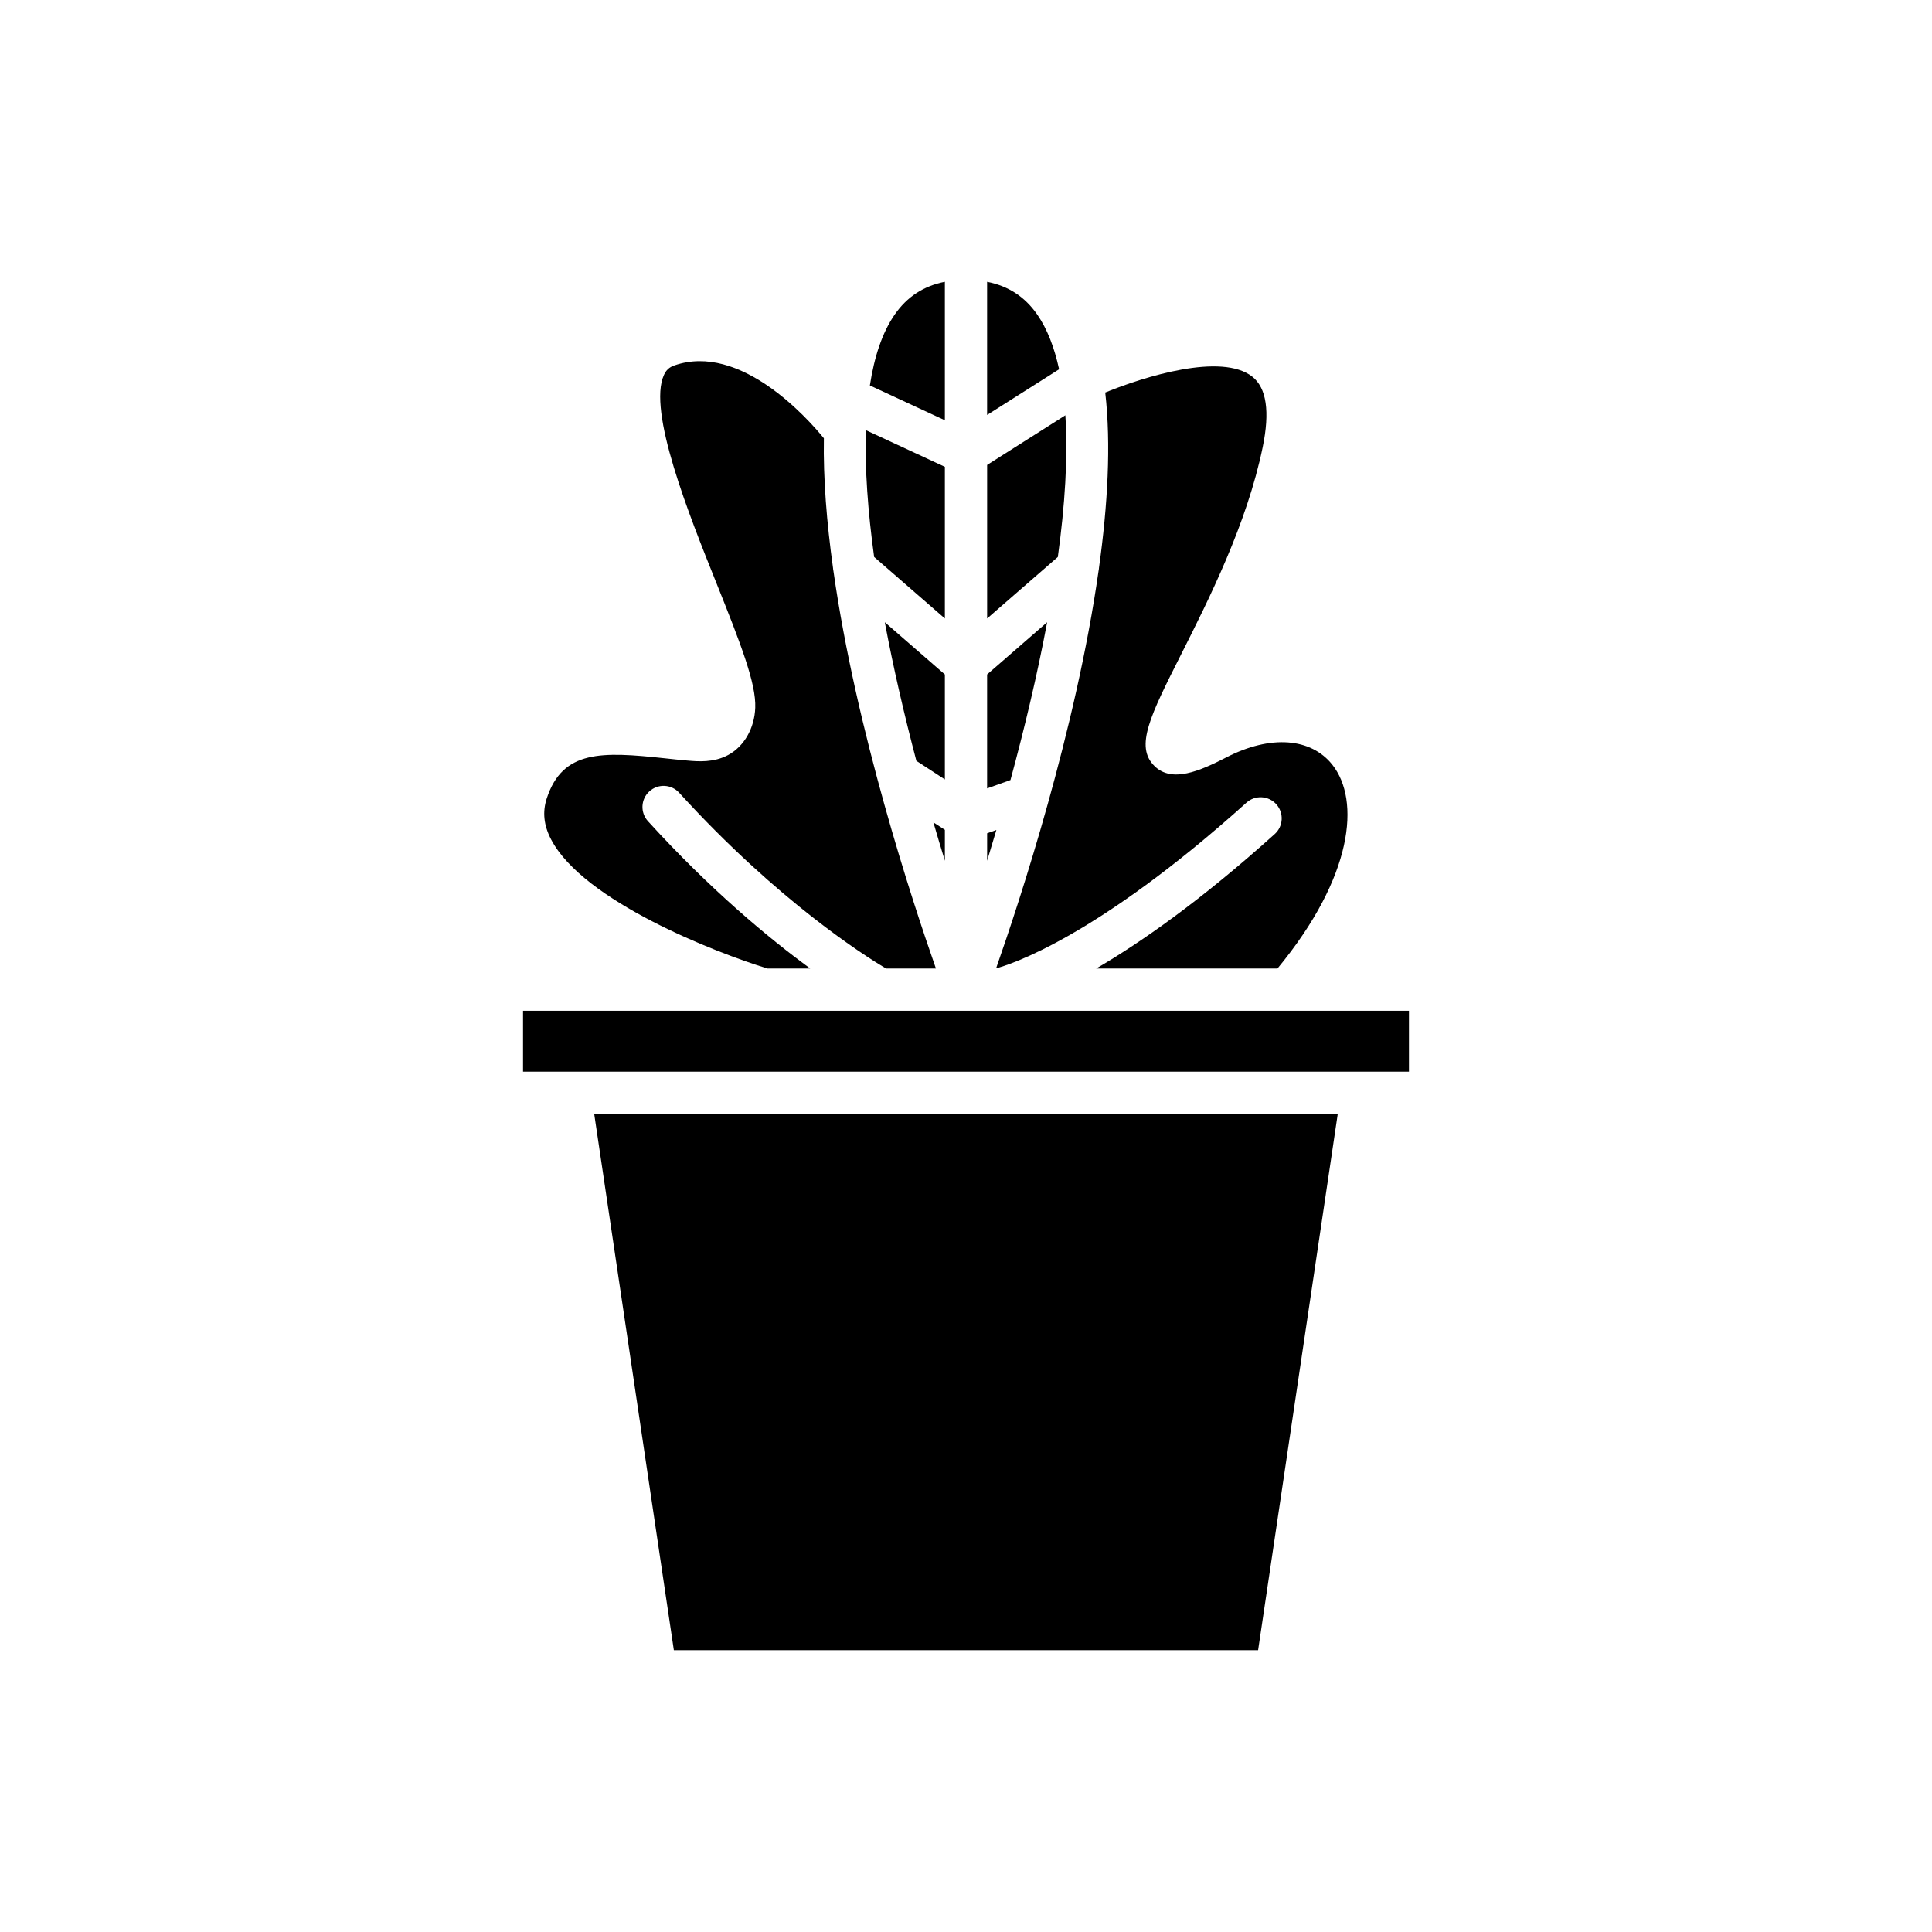 <?xml version="1.0" encoding="UTF-8"?>
<!-- Uploaded to: ICON Repo, www.svgrepo.com, Generator: ICON Repo Mixer Tools -->
<svg fill="#000000" width="800px" height="800px" version="1.1" viewBox="144 144 512 512" xmlns="http://www.w3.org/2000/svg">
 <g>
  <path d="m498.52 439.2h-197.05l21.109 142.12h154.83z"/>
  <path d="m474.32 356.72c2.301-2.07 5.84-1.883 7.906 0.414 2.07 2.297 1.883 5.84-0.414 7.906-19.668 17.699-35.5 28.734-47.301 35.625h48.039c20.145-24.41 21.953-44.605 14.555-53.973-5.699-7.211-16.445-7.973-28.066-2-7.141 3.676-14.5 6.875-19.117 2.293-5.211-5.168-1.098-13.332 7.106-29.605 7.348-14.578 17.41-34.543 21.602-54.879 1.945-9.422 1.012-15.707-2.762-18.684-8.141-6.41-28.633-0.023-38.969 4.207 1.574 13.73 0.656 29.832-1.656 46.445-0.004 0.281-0.066 0.539-0.113 0.816-5.992 42.27-20.922 87.586-27.156 105.34 3.555-0.938 26.574-8.113 66.348-43.91z"/>
  <path d="m418.89 227.38c-3.285-4.738-7.68-7.594-13.297-8.695v35.281l19.078-12.105c-1.238-5.707-3.113-10.633-5.781-14.48z"/>
  <path d="m426.33 254.06-20.73 13.156v40.68l18.738-16.297c1.867-13.578 2.719-26.457 1.992-37.539z"/>
  <path d="m421.5 308.9-15.906 13.836v30.199l6.188-2.211c3.652-13.438 7.082-27.746 9.719-41.824z"/>
  <path d="m405.6 364.83v7.273c0.812-2.648 1.629-5.367 2.449-8.148z"/>
  <path d="m394.4 218.68c-5.617 1.102-10.012 3.957-13.297 8.695-3.32 4.785-5.418 11.215-6.578 18.777l19.875 9.223z"/>
  <path d="m394.4 307.9v-40.184l-20.926-9.711c-0.324 10.145 0.531 21.594 2.18 33.59z"/>
  <path d="m394.4 322.74-15.918-13.844c2.309 12.316 5.227 24.809 8.367 36.742l7.551 4.922z"/>
  <path d="m394.4 363.92-3.039-1.98c1.012 3.488 2.027 6.887 3.039 10.172z"/>
  <path d="m347.41 400.67h11.301c-10.891-7.984-26.305-20.711-42.992-39.039-2.082-2.289-1.918-5.828 0.367-7.906 2.289-2.086 5.832-1.918 7.906 0.367 26.191 28.762 49.426 43.383 54.809 46.574h13.23c-6.227-17.734-21.168-63.078-27.164-105.37-0.047-0.277-0.105-0.535-0.113-0.816-1.66-11.941-2.609-23.613-2.418-34.336-4.348-5.328-22.176-25.367-39.633-19.297-1.336 0.465-2.16 1.219-2.75 2.516-4.367 9.59 6.613 36.977 13.883 55.098 6.555 16.355 10.562 26.703 10.312 33.109-0.203 5.43-2.949 10.219-7.16 12.504-3.848 2.082-8.043 1.73-10.812 1.484-1.988-0.168-4.027-0.387-6.078-0.609-16.609-1.777-26.988-2.227-31.199 10.625-1.18 3.598-0.805 7.164 1.152 10.898 8.562 16.371 43.621 30.004 57.359 34.199z"/>
  <path d="m517.39 411.86h-170.81l-0.016 0.004-0.02-0.004h-63.934v16.137h234.78z"/>
 </g>
</svg>
